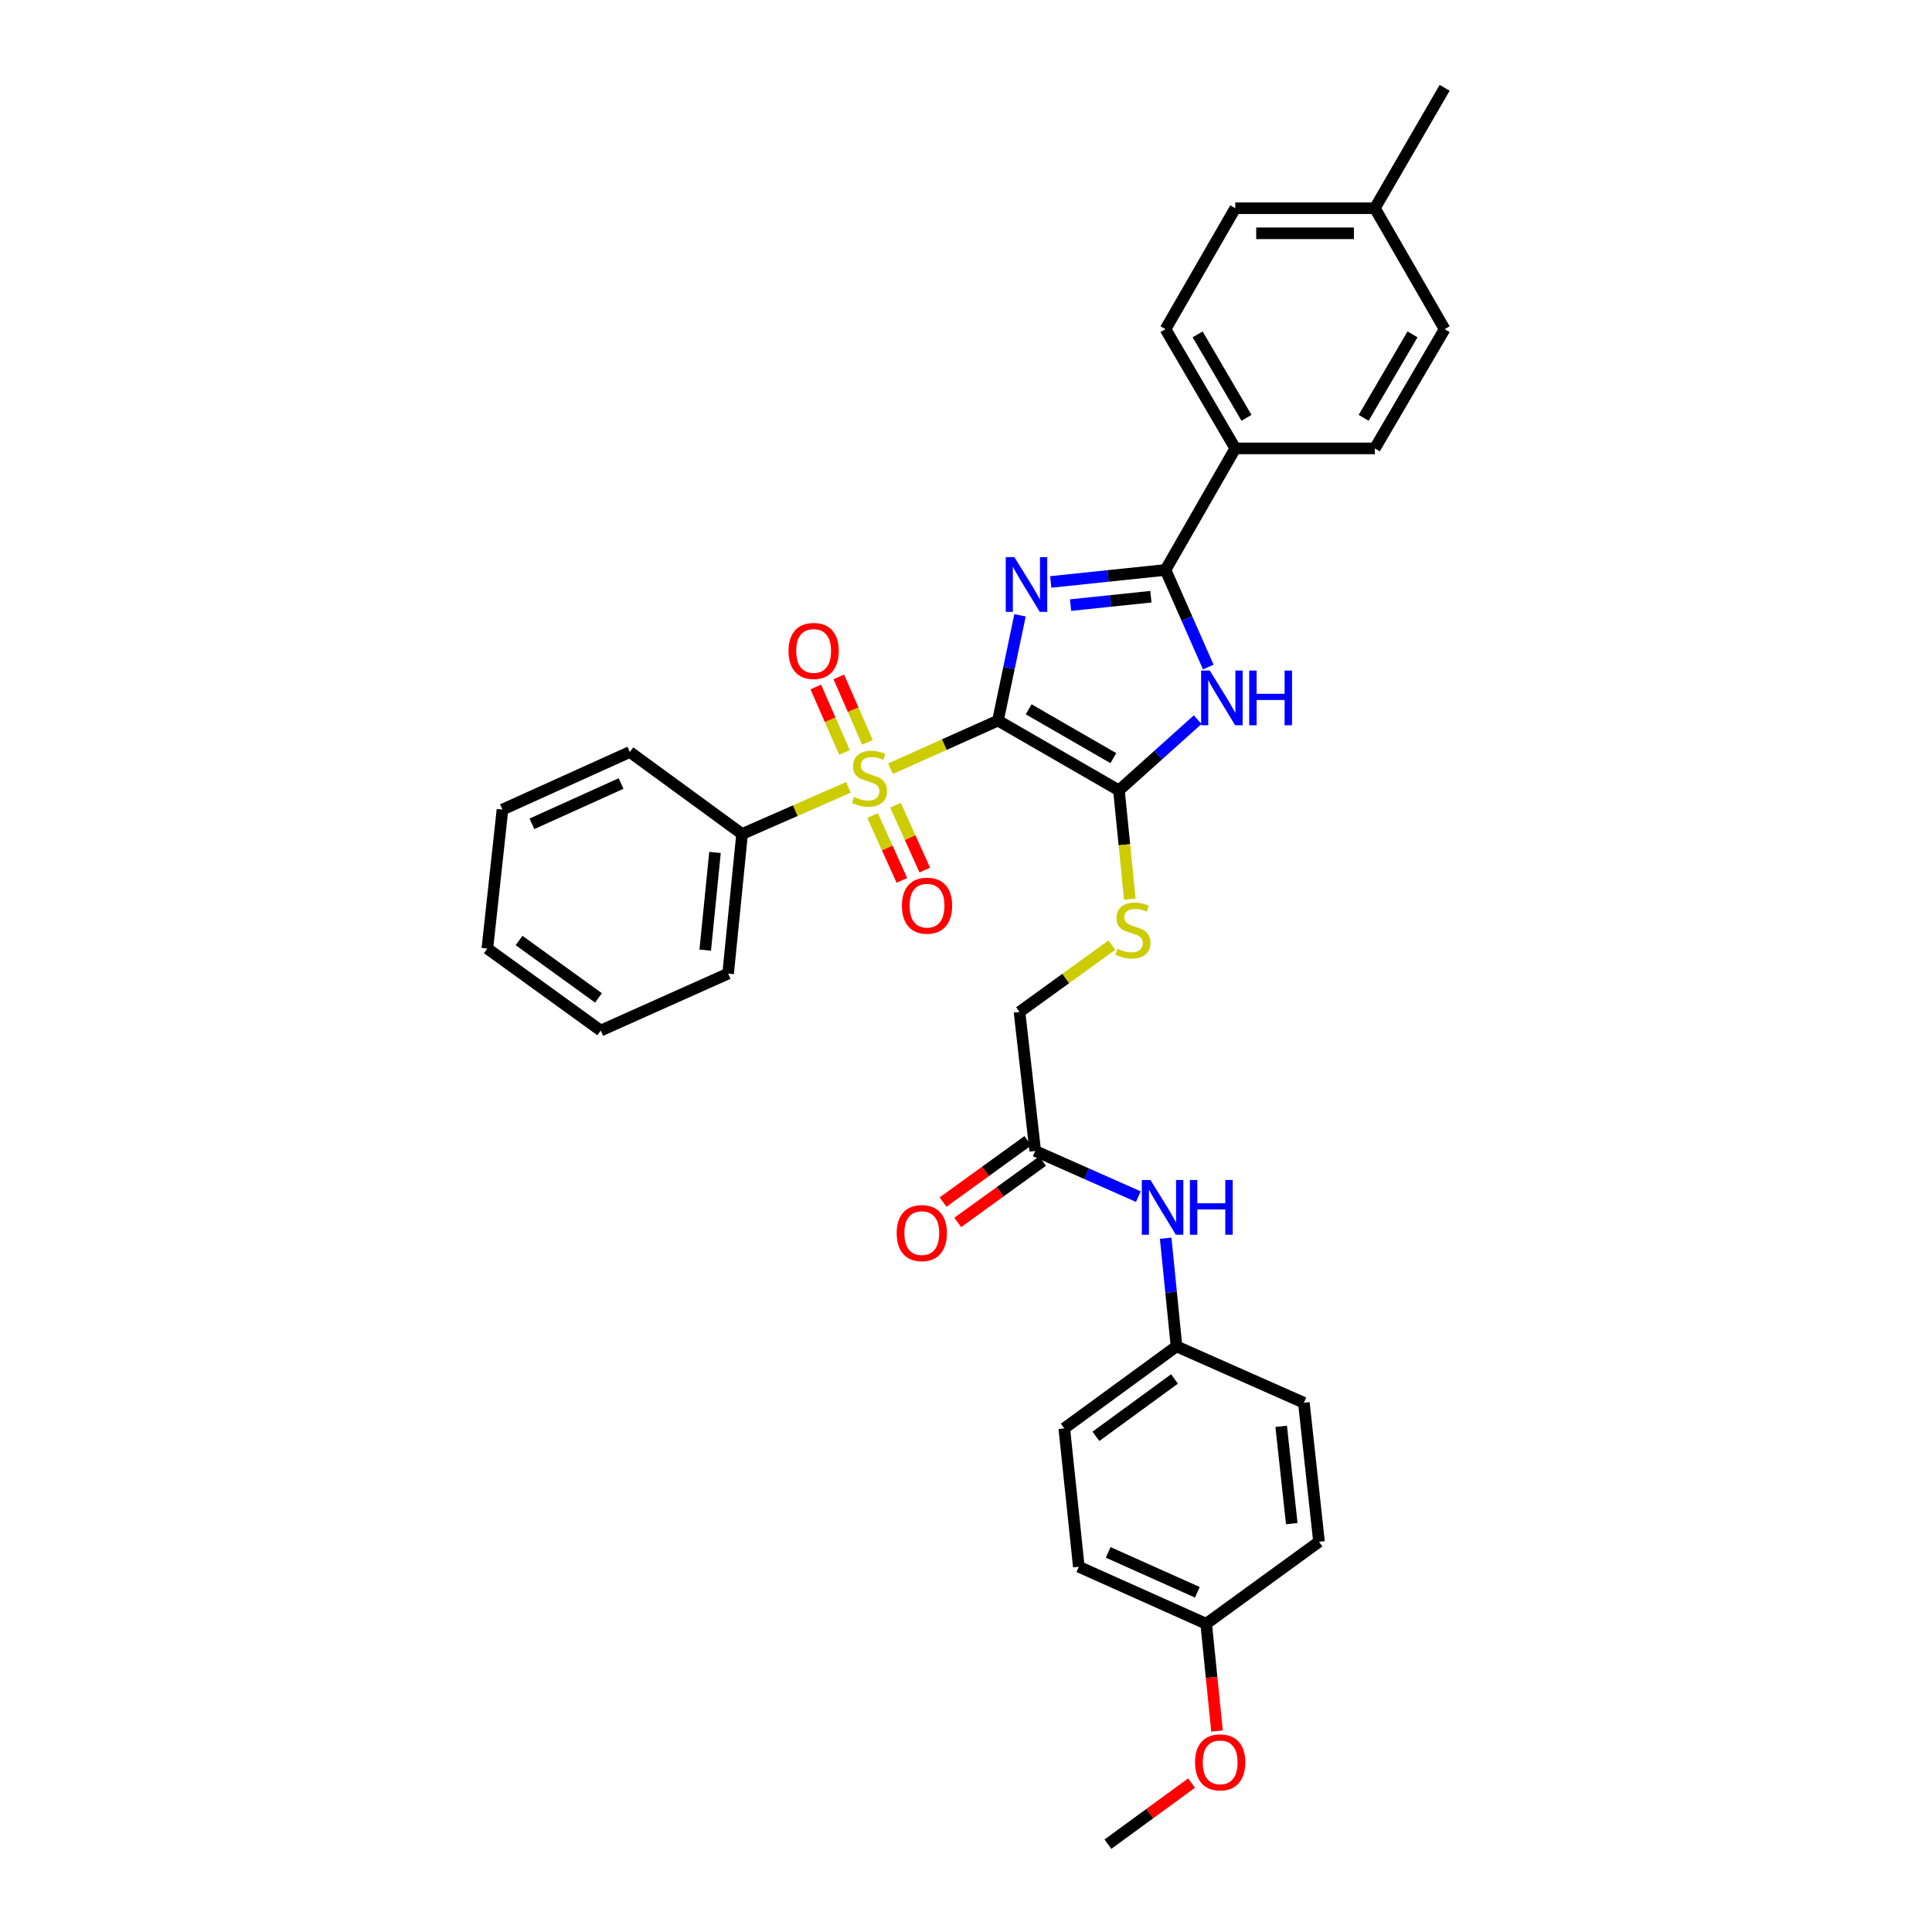 <?xml version='1.0' encoding='iso-8859-1'?>
<svg version='1.1' baseProfile='full'
              xmlns='http://www.w3.org/2000/svg'
                      xmlns:rdkit='http://www.rdkit.org/xml'
                      xmlns:xlink='http://www.w3.org/1999/xlink'
                  xml:space='preserve'
width='1000px' height='1000px' viewBox='0 0 1000 1000'>
<!-- END OF HEADER -->
<rect style='opacity:1.0;fill:#FFFFFF;stroke:none' width='1000' height='1000' x='0' y='0'> </rect>
<path class='bond-0' d='M 516.549,372.968 L 522.256,345.728' style='fill:none;fill-rule:evenodd;stroke:#000000;stroke-width:6px;stroke-linecap:butt;stroke-linejoin:miter;stroke-opacity:1' />
<path class='bond-0' d='M 522.256,345.728 L 527.963,318.488' style='fill:none;fill-rule:evenodd;stroke:#0000FF;stroke-width:6px;stroke-linecap:butt;stroke-linejoin:miter;stroke-opacity:1' />
<path class='bond-1' d='M 516.549,372.968 L 488.74,385.425' style='fill:none;fill-rule:evenodd;stroke:#000000;stroke-width:6px;stroke-linecap:butt;stroke-linejoin:miter;stroke-opacity:1' />
<path class='bond-1' d='M 488.74,385.425 L 460.931,397.882' style='fill:none;fill-rule:evenodd;stroke:#CCCC00;stroke-width:6px;stroke-linecap:butt;stroke-linejoin:miter;stroke-opacity:1' />
<path class='bond-2' d='M 516.549,372.968 L 579.162,409.091' style='fill:none;fill-rule:evenodd;stroke:#000000;stroke-width:6px;stroke-linecap:butt;stroke-linejoin:miter;stroke-opacity:1' />
<path class='bond-2' d='M 532.435,367.13 L 576.264,392.415' style='fill:none;fill-rule:evenodd;stroke:#000000;stroke-width:6px;stroke-linecap:butt;stroke-linejoin:miter;stroke-opacity:1' />
<path class='bond-3' d='M 543.855,301.215 L 573.555,298.106' style='fill:none;fill-rule:evenodd;stroke:#0000FF;stroke-width:6px;stroke-linecap:butt;stroke-linejoin:miter;stroke-opacity:1' />
<path class='bond-3' d='M 573.555,298.106 L 603.256,294.998' style='fill:none;fill-rule:evenodd;stroke:#000000;stroke-width:6px;stroke-linecap:butt;stroke-linejoin:miter;stroke-opacity:1' />
<path class='bond-3' d='M 554.118,313.208 L 574.908,311.032' style='fill:none;fill-rule:evenodd;stroke:#0000FF;stroke-width:6px;stroke-linecap:butt;stroke-linejoin:miter;stroke-opacity:1' />
<path class='bond-3' d='M 574.908,311.032 L 595.698,308.856' style='fill:none;fill-rule:evenodd;stroke:#000000;stroke-width:6px;stroke-linecap:butt;stroke-linejoin:miter;stroke-opacity:1' />
<path class='bond-6' d='M 449.003,384.238 L 441.578,367.3' style='fill:none;fill-rule:evenodd;stroke:#CCCC00;stroke-width:6px;stroke-linecap:butt;stroke-linejoin:miter;stroke-opacity:1' />
<path class='bond-6' d='M 441.578,367.3 L 434.154,350.362' style='fill:none;fill-rule:evenodd;stroke:#FF0000;stroke-width:6px;stroke-linecap:butt;stroke-linejoin:miter;stroke-opacity:1' />
<path class='bond-6' d='M 437.1,389.455 L 429.675,372.517' style='fill:none;fill-rule:evenodd;stroke:#CCCC00;stroke-width:6px;stroke-linecap:butt;stroke-linejoin:miter;stroke-opacity:1' />
<path class='bond-6' d='M 429.675,372.517 L 422.251,355.58' style='fill:none;fill-rule:evenodd;stroke:#FF0000;stroke-width:6px;stroke-linecap:butt;stroke-linejoin:miter;stroke-opacity:1' />
<path class='bond-7' d='M 451.651,422.131 L 459.237,438.915' style='fill:none;fill-rule:evenodd;stroke:#CCCC00;stroke-width:6px;stroke-linecap:butt;stroke-linejoin:miter;stroke-opacity:1' />
<path class='bond-7' d='M 459.237,438.915 L 466.823,455.699' style='fill:none;fill-rule:evenodd;stroke:#FF0000;stroke-width:6px;stroke-linecap:butt;stroke-linejoin:miter;stroke-opacity:1' />
<path class='bond-7' d='M 463.494,416.778 L 471.079,433.562' style='fill:none;fill-rule:evenodd;stroke:#CCCC00;stroke-width:6px;stroke-linecap:butt;stroke-linejoin:miter;stroke-opacity:1' />
<path class='bond-7' d='M 471.079,433.562 L 478.665,450.346' style='fill:none;fill-rule:evenodd;stroke:#FF0000;stroke-width:6px;stroke-linecap:butt;stroke-linejoin:miter;stroke-opacity:1' />
<path class='bond-9' d='M 439.15,407.537 L 411.626,419.606' style='fill:none;fill-rule:evenodd;stroke:#CCCC00;stroke-width:6px;stroke-linecap:butt;stroke-linejoin:miter;stroke-opacity:1' />
<path class='bond-9' d='M 411.626,419.606 L 384.102,431.676' style='fill:none;fill-rule:evenodd;stroke:#000000;stroke-width:6px;stroke-linecap:butt;stroke-linejoin:miter;stroke-opacity:1' />
<path class='bond-4' d='M 579.162,409.091 L 599.539,390.79' style='fill:none;fill-rule:evenodd;stroke:#000000;stroke-width:6px;stroke-linecap:butt;stroke-linejoin:miter;stroke-opacity:1' />
<path class='bond-4' d='M 599.539,390.79 L 619.916,372.489' style='fill:none;fill-rule:evenodd;stroke:#0000FF;stroke-width:6px;stroke-linecap:butt;stroke-linejoin:miter;stroke-opacity:1' />
<path class='bond-5' d='M 579.162,409.091 L 581.979,437.246' style='fill:none;fill-rule:evenodd;stroke:#000000;stroke-width:6px;stroke-linecap:butt;stroke-linejoin:miter;stroke-opacity:1' />
<path class='bond-5' d='M 581.979,437.246 L 584.795,465.401' style='fill:none;fill-rule:evenodd;stroke:#CCCC00;stroke-width:6px;stroke-linecap:butt;stroke-linejoin:miter;stroke-opacity:1' />
<path class='bond-8' d='M 603.256,294.998 L 639.378,232.089' style='fill:none;fill-rule:evenodd;stroke:#000000;stroke-width:6px;stroke-linecap:butt;stroke-linejoin:miter;stroke-opacity:1' />
<path class='bond-33' d='M 603.256,294.998 L 614.332,320.132' style='fill:none;fill-rule:evenodd;stroke:#000000;stroke-width:6px;stroke-linecap:butt;stroke-linejoin:miter;stroke-opacity:1' />
<path class='bond-33' d='M 614.332,320.132 L 625.409,345.266' style='fill:none;fill-rule:evenodd;stroke:#0000FF;stroke-width:6px;stroke-linecap:butt;stroke-linejoin:miter;stroke-opacity:1' />
<path class='bond-13' d='M 575.499,489.211 L 551.598,506.493' style='fill:none;fill-rule:evenodd;stroke:#CCCC00;stroke-width:6px;stroke-linecap:butt;stroke-linejoin:miter;stroke-opacity:1' />
<path class='bond-13' d='M 551.598,506.493 L 527.697,523.776' style='fill:none;fill-rule:evenodd;stroke:#000000;stroke-width:6px;stroke-linecap:butt;stroke-linejoin:miter;stroke-opacity:1' />
<path class='bond-14' d='M 639.378,232.089 L 603.256,170.378' style='fill:none;fill-rule:evenodd;stroke:#000000;stroke-width:6px;stroke-linecap:butt;stroke-linejoin:miter;stroke-opacity:1' />
<path class='bond-14' d='M 645.176,216.267 L 619.89,173.069' style='fill:none;fill-rule:evenodd;stroke:#000000;stroke-width:6px;stroke-linecap:butt;stroke-linejoin:miter;stroke-opacity:1' />
<path class='bond-15' d='M 639.378,232.089 L 711.623,232.089' style='fill:none;fill-rule:evenodd;stroke:#000000;stroke-width:6px;stroke-linecap:butt;stroke-linejoin:miter;stroke-opacity:1' />
<path class='bond-26' d='M 384.102,431.676 L 376.875,503.921' style='fill:none;fill-rule:evenodd;stroke:#000000;stroke-width:6px;stroke-linecap:butt;stroke-linejoin:miter;stroke-opacity:1' />
<path class='bond-26' d='M 370.086,441.219 L 365.027,491.79' style='fill:none;fill-rule:evenodd;stroke:#000000;stroke-width:6px;stroke-linecap:butt;stroke-linejoin:miter;stroke-opacity:1' />
<path class='bond-27' d='M 384.102,431.676 L 326.008,389.235' style='fill:none;fill-rule:evenodd;stroke:#000000;stroke-width:6px;stroke-linecap:butt;stroke-linejoin:miter;stroke-opacity:1' />
<path class='bond-10' d='M 535.826,595.725 L 527.697,523.776' style='fill:none;fill-rule:evenodd;stroke:#000000;stroke-width:6px;stroke-linecap:butt;stroke-linejoin:miter;stroke-opacity:1' />
<path class='bond-11' d='M 535.826,595.725 L 562.515,607.549' style='fill:none;fill-rule:evenodd;stroke:#000000;stroke-width:6px;stroke-linecap:butt;stroke-linejoin:miter;stroke-opacity:1' />
<path class='bond-11' d='M 562.515,607.549 L 589.204,619.374' style='fill:none;fill-rule:evenodd;stroke:#0000FF;stroke-width:6px;stroke-linecap:butt;stroke-linejoin:miter;stroke-opacity:1' />
<path class='bond-12' d='M 532.019,590.459 L 510.071,606.325' style='fill:none;fill-rule:evenodd;stroke:#000000;stroke-width:6px;stroke-linecap:butt;stroke-linejoin:miter;stroke-opacity:1' />
<path class='bond-12' d='M 510.071,606.325 L 488.123,622.192' style='fill:none;fill-rule:evenodd;stroke:#FF0000;stroke-width:6px;stroke-linecap:butt;stroke-linejoin:miter;stroke-opacity:1' />
<path class='bond-12' d='M 539.633,600.991 L 517.685,616.858' style='fill:none;fill-rule:evenodd;stroke:#000000;stroke-width:6px;stroke-linecap:butt;stroke-linejoin:miter;stroke-opacity:1' />
<path class='bond-12' d='M 517.685,616.858 L 495.737,632.724' style='fill:none;fill-rule:evenodd;stroke:#FF0000;stroke-width:6px;stroke-linecap:butt;stroke-linejoin:miter;stroke-opacity:1' />
<path class='bond-16' d='M 603.349,640.898 L 606.158,668.889' style='fill:none;fill-rule:evenodd;stroke:#0000FF;stroke-width:6px;stroke-linecap:butt;stroke-linejoin:miter;stroke-opacity:1' />
<path class='bond-16' d='M 606.158,668.889 L 608.967,696.879' style='fill:none;fill-rule:evenodd;stroke:#000000;stroke-width:6px;stroke-linecap:butt;stroke-linejoin:miter;stroke-opacity:1' />
<path class='bond-19' d='M 603.256,170.378 L 639.378,107.765' style='fill:none;fill-rule:evenodd;stroke:#000000;stroke-width:6px;stroke-linecap:butt;stroke-linejoin:miter;stroke-opacity:1' />
<path class='bond-18' d='M 711.623,232.089 L 747.746,170.378' style='fill:none;fill-rule:evenodd;stroke:#000000;stroke-width:6px;stroke-linecap:butt;stroke-linejoin:miter;stroke-opacity:1' />
<path class='bond-18' d='M 705.825,216.267 L 731.111,173.069' style='fill:none;fill-rule:evenodd;stroke:#000000;stroke-width:6px;stroke-linecap:butt;stroke-linejoin:miter;stroke-opacity:1' />
<path class='bond-21' d='M 608.967,696.879 L 674.887,726.071' style='fill:none;fill-rule:evenodd;stroke:#000000;stroke-width:6px;stroke-linecap:butt;stroke-linejoin:miter;stroke-opacity:1' />
<path class='bond-22' d='M 608.967,696.879 L 550.866,739.32' style='fill:none;fill-rule:evenodd;stroke:#000000;stroke-width:6px;stroke-linecap:butt;stroke-linejoin:miter;stroke-opacity:1' />
<path class='bond-22' d='M 607.918,713.74 L 567.247,743.448' style='fill:none;fill-rule:evenodd;stroke:#000000;stroke-width:6px;stroke-linecap:butt;stroke-linejoin:miter;stroke-opacity:1' />
<path class='bond-17' d='M 624.317,840.46 L 558.397,810.951' style='fill:none;fill-rule:evenodd;stroke:#000000;stroke-width:6px;stroke-linecap:butt;stroke-linejoin:miter;stroke-opacity:1' />
<path class='bond-17' d='M 619.739,824.171 L 573.595,803.515' style='fill:none;fill-rule:evenodd;stroke:#000000;stroke-width:6px;stroke-linecap:butt;stroke-linejoin:miter;stroke-opacity:1' />
<path class='bond-25' d='M 624.317,840.46 L 627.12,868.222' style='fill:none;fill-rule:evenodd;stroke:#000000;stroke-width:6px;stroke-linecap:butt;stroke-linejoin:miter;stroke-opacity:1' />
<path class='bond-25' d='M 627.12,868.222 L 629.924,895.985' style='fill:none;fill-rule:evenodd;stroke:#FF0000;stroke-width:6px;stroke-linecap:butt;stroke-linejoin:miter;stroke-opacity:1' />
<path class='bond-36' d='M 624.317,840.46 L 682.713,798.012' style='fill:none;fill-rule:evenodd;stroke:#000000;stroke-width:6px;stroke-linecap:butt;stroke-linejoin:miter;stroke-opacity:1' />
<path class='bond-20' d='M 747.746,170.378 L 711.623,107.765' style='fill:none;fill-rule:evenodd;stroke:#000000;stroke-width:6px;stroke-linecap:butt;stroke-linejoin:miter;stroke-opacity:1' />
<path class='bond-35' d='M 639.378,107.765 L 711.623,107.765' style='fill:none;fill-rule:evenodd;stroke:#000000;stroke-width:6px;stroke-linecap:butt;stroke-linejoin:miter;stroke-opacity:1' />
<path class='bond-35' d='M 650.215,120.761 L 700.786,120.761' style='fill:none;fill-rule:evenodd;stroke:#000000;stroke-width:6px;stroke-linecap:butt;stroke-linejoin:miter;stroke-opacity:1' />
<path class='bond-28' d='M 711.623,107.765 L 747.746,45.455' style='fill:none;fill-rule:evenodd;stroke:#000000;stroke-width:6px;stroke-linecap:butt;stroke-linejoin:miter;stroke-opacity:1' />
<path class='bond-23' d='M 674.887,726.071 L 682.713,798.012' style='fill:none;fill-rule:evenodd;stroke:#000000;stroke-width:6px;stroke-linecap:butt;stroke-linejoin:miter;stroke-opacity:1' />
<path class='bond-23' d='M 663.141,738.267 L 668.619,788.627' style='fill:none;fill-rule:evenodd;stroke:#000000;stroke-width:6px;stroke-linecap:butt;stroke-linejoin:miter;stroke-opacity:1' />
<path class='bond-24' d='M 550.866,739.32 L 558.397,810.951' style='fill:none;fill-rule:evenodd;stroke:#000000;stroke-width:6px;stroke-linecap:butt;stroke-linejoin:miter;stroke-opacity:1' />
<path class='bond-29' d='M 616.753,922.915 L 595.102,938.73' style='fill:none;fill-rule:evenodd;stroke:#FF0000;stroke-width:6px;stroke-linecap:butt;stroke-linejoin:miter;stroke-opacity:1' />
<path class='bond-29' d='M 595.102,938.73 L 573.451,954.545' style='fill:none;fill-rule:evenodd;stroke:#000000;stroke-width:6px;stroke-linecap:butt;stroke-linejoin:miter;stroke-opacity:1' />
<path class='bond-31' d='M 376.875,503.921 L 310.947,533.408' style='fill:none;fill-rule:evenodd;stroke:#000000;stroke-width:6px;stroke-linecap:butt;stroke-linejoin:miter;stroke-opacity:1' />
<path class='bond-30' d='M 326.008,389.235 L 260.081,419.033' style='fill:none;fill-rule:evenodd;stroke:#000000;stroke-width:6px;stroke-linecap:butt;stroke-linejoin:miter;stroke-opacity:1' />
<path class='bond-30' d='M 321.472,405.548 L 275.323,426.406' style='fill:none;fill-rule:evenodd;stroke:#000000;stroke-width:6px;stroke-linecap:butt;stroke-linejoin:miter;stroke-opacity:1' />
<path class='bond-32' d='M 260.081,419.033 L 252.254,490.968' style='fill:none;fill-rule:evenodd;stroke:#000000;stroke-width:6px;stroke-linecap:butt;stroke-linejoin:miter;stroke-opacity:1' />
<path class='bond-34' d='M 310.947,533.408 L 252.254,490.968' style='fill:none;fill-rule:evenodd;stroke:#000000;stroke-width:6px;stroke-linecap:butt;stroke-linejoin:miter;stroke-opacity:1' />
<path class='bond-34' d='M 309.759,516.51 L 268.674,486.802' style='fill:none;fill-rule:evenodd;stroke:#000000;stroke-width:6px;stroke-linecap:butt;stroke-linejoin:miter;stroke-opacity:1' />
<path  class='atom-1' d='M 525.047 288.369
L 534.327 303.369
Q 535.247 304.849, 536.727 307.529
Q 538.207 310.209, 538.287 310.369
L 538.287 288.369
L 542.047 288.369
L 542.047 316.689
L 538.167 316.689
L 528.207 300.289
Q 527.047 298.369, 525.807 296.169
Q 524.607 293.969, 524.247 293.289
L 524.247 316.689
L 520.567 316.689
L 520.567 288.369
L 525.047 288.369
' fill='#0000FF'/>
<path  class='atom-2' d='M 442.029 412.486
Q 442.349 412.606, 443.669 413.166
Q 444.989 413.726, 446.429 414.086
Q 447.909 414.406, 449.349 414.406
Q 452.029 414.406, 453.589 413.126
Q 455.149 411.806, 455.149 409.526
Q 455.149 407.966, 454.349 407.006
Q 453.589 406.046, 452.389 405.526
Q 451.189 405.006, 449.189 404.406
Q 446.669 403.646, 445.149 402.926
Q 443.669 402.206, 442.589 400.686
Q 441.549 399.166, 441.549 396.606
Q 441.549 393.046, 443.949 390.846
Q 446.389 388.646, 451.189 388.646
Q 454.469 388.646, 458.189 390.206
L 457.269 393.286
Q 453.869 391.886, 451.309 391.886
Q 448.549 391.886, 447.029 393.046
Q 445.509 394.166, 445.549 396.126
Q 445.549 397.646, 446.309 398.566
Q 447.109 399.486, 448.229 400.006
Q 449.389 400.526, 451.309 401.126
Q 453.869 401.926, 455.389 402.726
Q 456.909 403.526, 457.989 405.166
Q 459.109 406.766, 459.109 409.526
Q 459.109 413.446, 456.469 415.566
Q 453.869 417.646, 449.509 417.646
Q 446.989 417.646, 445.069 417.086
Q 443.189 416.566, 440.949 415.646
L 442.029 412.486
' fill='#CCCC00'/>
<path  class='atom-5' d='M 626.187 347.076
L 635.467 362.076
Q 636.387 363.556, 637.867 366.236
Q 639.347 368.916, 639.427 369.076
L 639.427 347.076
L 643.187 347.076
L 643.187 375.396
L 639.307 375.396
L 629.347 358.996
Q 628.187 357.076, 626.947 354.876
Q 625.747 352.676, 625.387 351.996
L 625.387 375.396
L 621.707 375.396
L 621.707 347.076
L 626.187 347.076
' fill='#0000FF'/>
<path  class='atom-5' d='M 646.587 347.076
L 650.427 347.076
L 650.427 359.116
L 664.907 359.116
L 664.907 347.076
L 668.747 347.076
L 668.747 375.396
L 664.907 375.396
L 664.907 362.316
L 650.427 362.316
L 650.427 375.396
L 646.587 375.396
L 646.587 347.076
' fill='#0000FF'/>
<path  class='atom-6' d='M 578.389 491.056
Q 578.709 491.176, 580.029 491.736
Q 581.349 492.296, 582.789 492.656
Q 584.269 492.976, 585.709 492.976
Q 588.389 492.976, 589.949 491.696
Q 591.509 490.376, 591.509 488.096
Q 591.509 486.536, 590.709 485.576
Q 589.949 484.616, 588.749 484.096
Q 587.549 483.576, 585.549 482.976
Q 583.029 482.216, 581.509 481.496
Q 580.029 480.776, 578.949 479.256
Q 577.909 477.736, 577.909 475.176
Q 577.909 471.616, 580.309 469.416
Q 582.749 467.216, 587.549 467.216
Q 590.829 467.216, 594.549 468.776
L 593.629 471.856
Q 590.229 470.456, 587.669 470.456
Q 584.909 470.456, 583.389 471.616
Q 581.869 472.736, 581.909 474.696
Q 581.909 476.216, 582.669 477.136
Q 583.469 478.056, 584.589 478.576
Q 585.749 479.096, 587.669 479.696
Q 590.229 480.496, 591.749 481.296
Q 593.269 482.096, 594.349 483.736
Q 595.469 485.336, 595.469 488.096
Q 595.469 492.016, 592.829 494.136
Q 590.229 496.216, 585.869 496.216
Q 583.349 496.216, 581.429 495.656
Q 579.549 495.136, 577.309 494.216
L 578.389 491.056
' fill='#CCCC00'/>
<path  class='atom-7' d='M 408.134 336.926
Q 408.134 330.126, 411.494 326.326
Q 414.854 322.526, 421.134 322.526
Q 427.414 322.526, 430.774 326.326
Q 434.134 330.126, 434.134 336.926
Q 434.134 343.806, 430.734 347.726
Q 427.334 351.606, 421.134 351.606
Q 414.894 351.606, 411.494 347.726
Q 408.134 343.846, 408.134 336.926
M 421.134 348.406
Q 425.454 348.406, 427.774 345.526
Q 430.134 342.606, 430.134 336.926
Q 430.134 331.366, 427.774 328.566
Q 425.454 325.726, 421.134 325.726
Q 416.814 325.726, 414.454 328.526
Q 412.134 331.326, 412.134 336.926
Q 412.134 342.646, 414.454 345.526
Q 416.814 348.406, 421.134 348.406
' fill='#FF0000'/>
<path  class='atom-8' d='M 466.827 468.773
Q 466.827 461.973, 470.187 458.173
Q 473.547 454.373, 479.827 454.373
Q 486.107 454.373, 489.467 458.173
Q 492.827 461.973, 492.827 468.773
Q 492.827 475.653, 489.427 479.573
Q 486.027 483.453, 479.827 483.453
Q 473.587 483.453, 470.187 479.573
Q 466.827 475.693, 466.827 468.773
M 479.827 480.253
Q 484.147 480.253, 486.467 477.373
Q 488.827 474.453, 488.827 468.773
Q 488.827 463.213, 486.467 460.413
Q 484.147 457.573, 479.827 457.573
Q 475.507 457.573, 473.147 460.373
Q 470.827 463.173, 470.827 468.773
Q 470.827 474.493, 473.147 477.373
Q 475.507 480.253, 479.827 480.253
' fill='#FF0000'/>
<path  class='atom-12' d='M 595.487 610.771
L 604.767 625.771
Q 605.687 627.251, 607.167 629.931
Q 608.647 632.611, 608.727 632.771
L 608.727 610.771
L 612.487 610.771
L 612.487 639.091
L 608.607 639.091
L 598.647 622.691
Q 597.487 620.771, 596.247 618.571
Q 595.047 616.371, 594.687 615.691
L 594.687 639.091
L 591.007 639.091
L 591.007 610.771
L 595.487 610.771
' fill='#0000FF'/>
<path  class='atom-12' d='M 615.887 610.771
L 619.727 610.771
L 619.727 622.811
L 634.207 622.811
L 634.207 610.771
L 638.047 610.771
L 638.047 639.091
L 634.207 639.091
L 634.207 626.011
L 619.727 626.011
L 619.727 639.091
L 615.887 639.091
L 615.887 610.771
' fill='#0000FF'/>
<path  class='atom-13' d='M 464.119 638.245
Q 464.119 631.445, 467.479 627.645
Q 470.839 623.845, 477.119 623.845
Q 483.399 623.845, 486.759 627.645
Q 490.119 631.445, 490.119 638.245
Q 490.119 645.125, 486.719 649.045
Q 483.319 652.925, 477.119 652.925
Q 470.879 652.925, 467.479 649.045
Q 464.119 645.165, 464.119 638.245
M 477.119 649.725
Q 481.439 649.725, 483.759 646.845
Q 486.119 643.925, 486.119 638.245
Q 486.119 632.685, 483.759 629.885
Q 481.439 627.045, 477.119 627.045
Q 472.799 627.045, 470.439 629.845
Q 468.119 632.645, 468.119 638.245
Q 468.119 643.965, 470.439 646.845
Q 472.799 649.725, 477.119 649.725
' fill='#FF0000'/>
<path  class='atom-26' d='M 618.551 912.185
Q 618.551 905.385, 621.911 901.585
Q 625.271 897.785, 631.551 897.785
Q 637.831 897.785, 641.191 901.585
Q 644.551 905.385, 644.551 912.185
Q 644.551 919.065, 641.151 922.985
Q 637.751 926.865, 631.551 926.865
Q 625.311 926.865, 621.911 922.985
Q 618.551 919.105, 618.551 912.185
M 631.551 923.665
Q 635.871 923.665, 638.191 920.785
Q 640.551 917.865, 640.551 912.185
Q 640.551 906.625, 638.191 903.825
Q 635.871 900.985, 631.551 900.985
Q 627.231 900.985, 624.871 903.785
Q 622.551 906.585, 622.551 912.185
Q 622.551 917.905, 624.871 920.785
Q 627.231 923.665, 631.551 923.665
' fill='#FF0000'/>
</svg>
